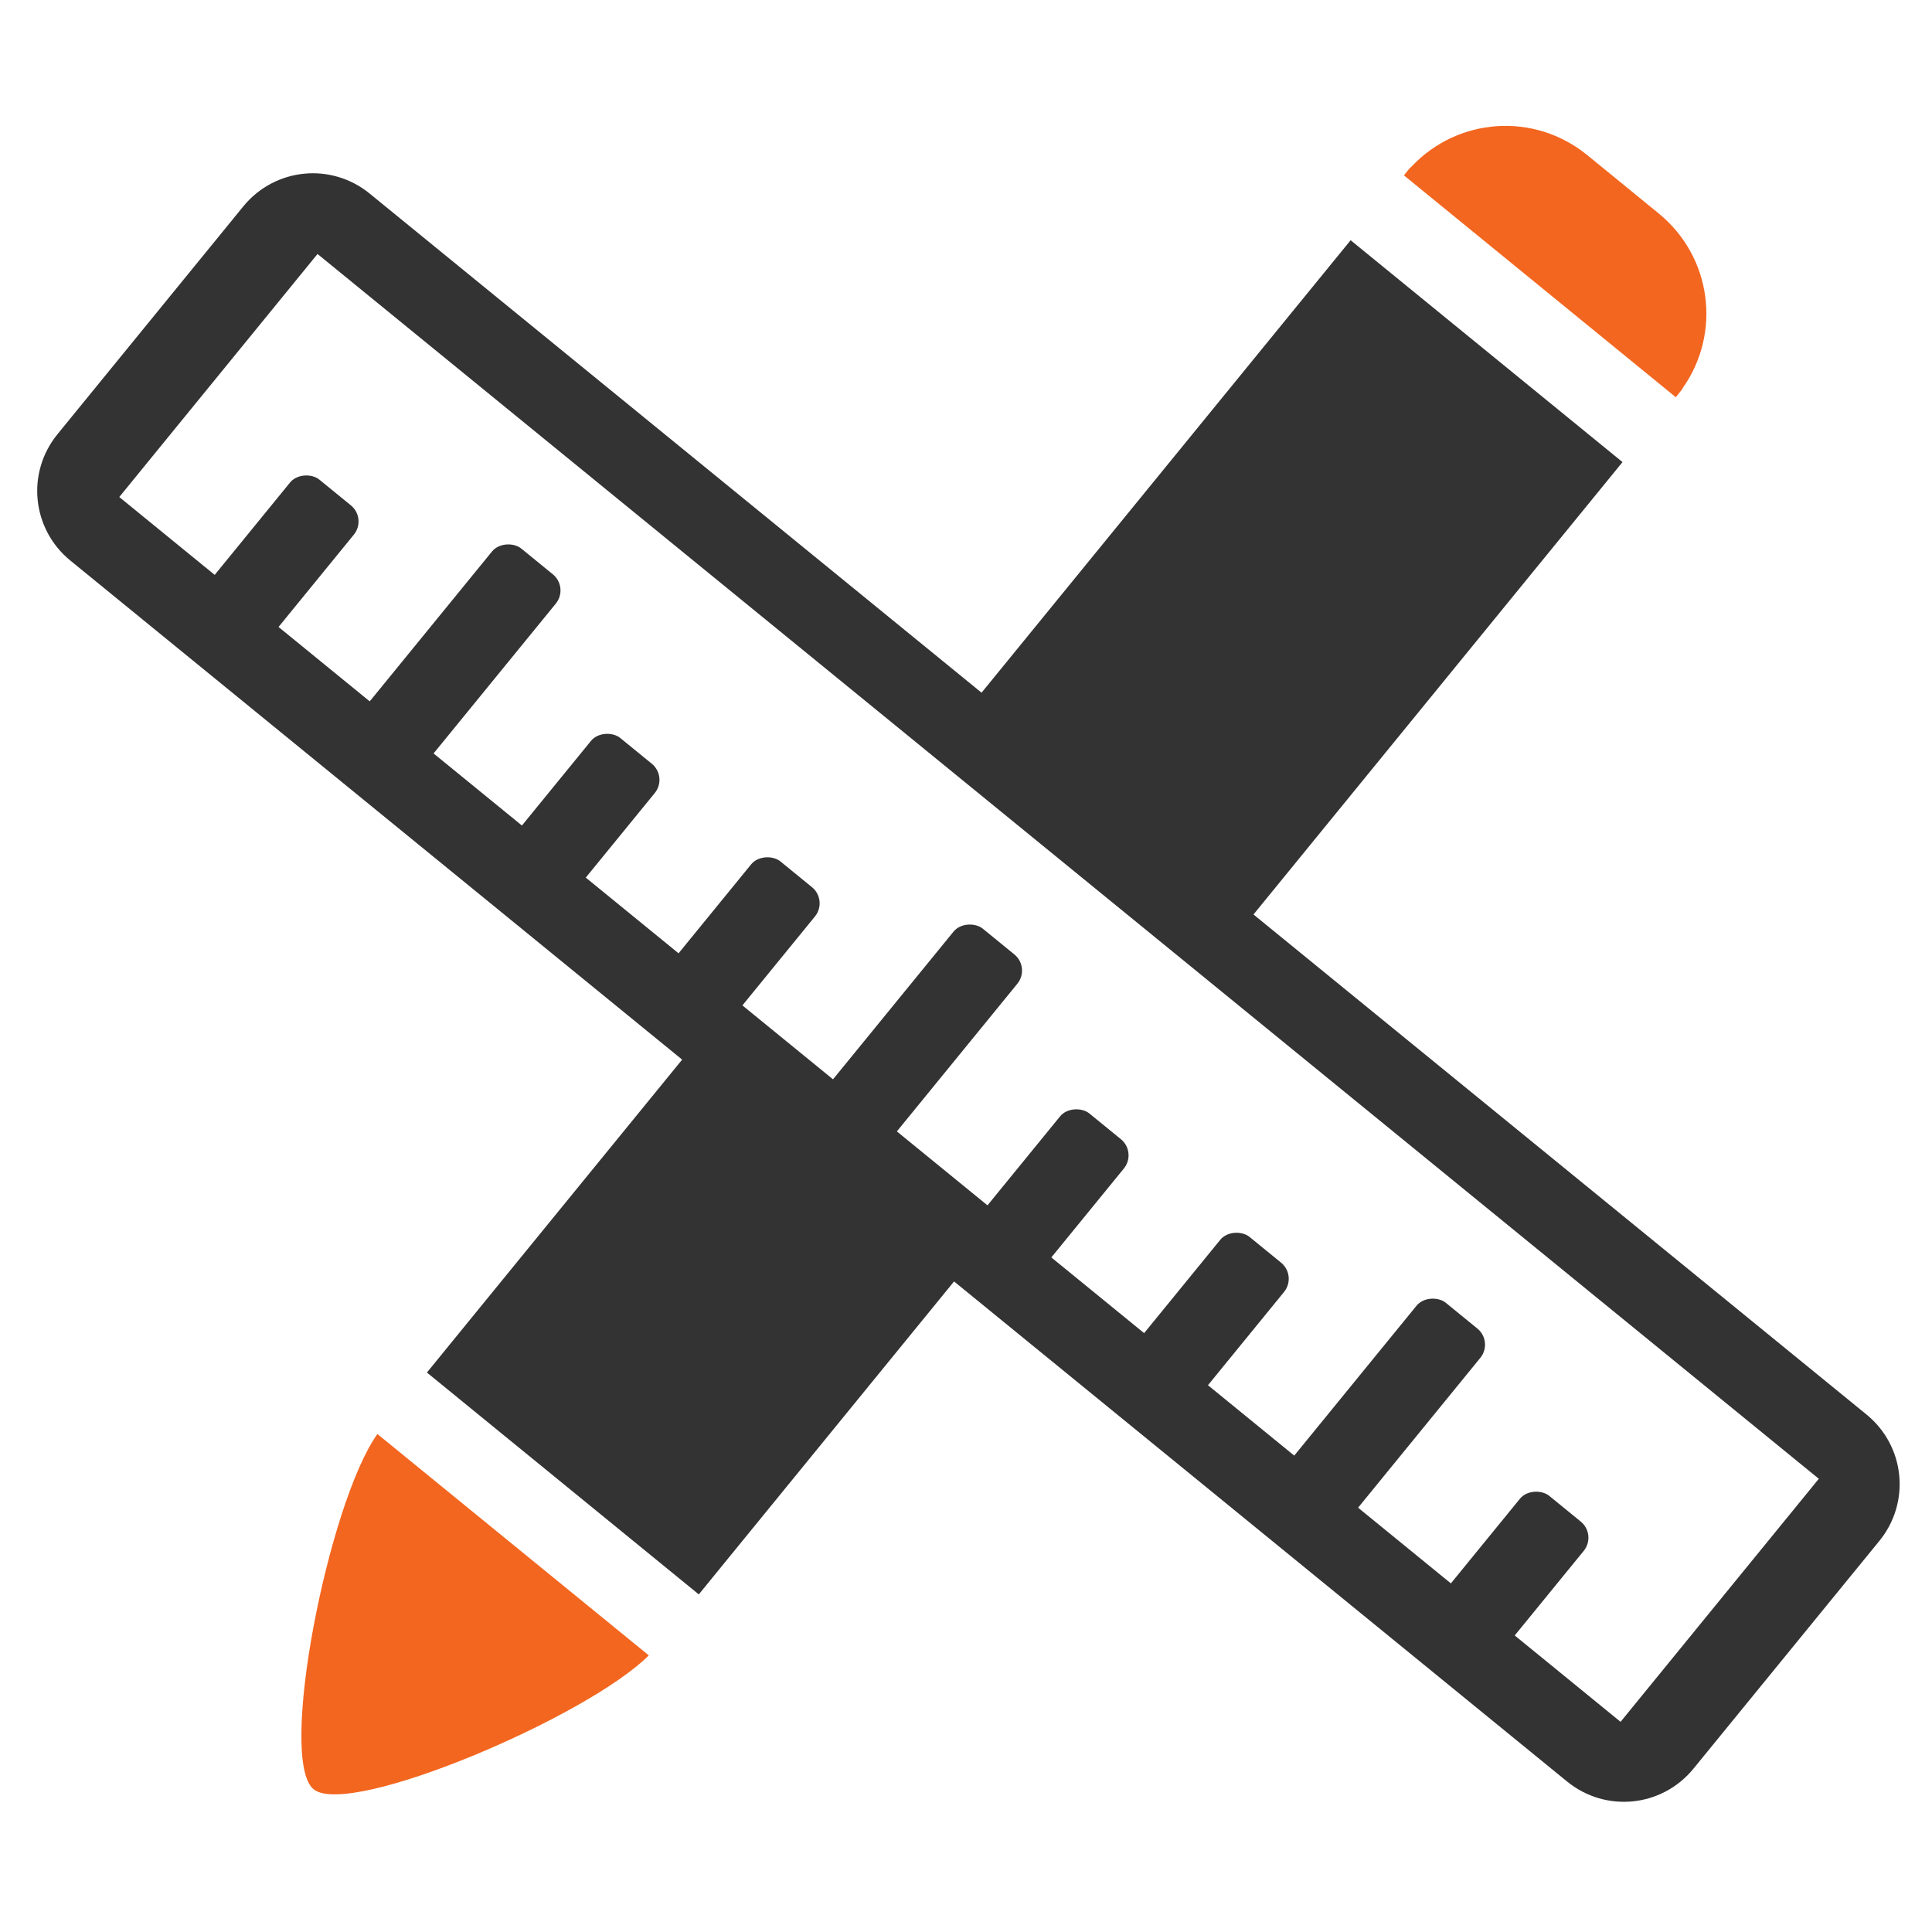 <?xml version="1.0" encoding="UTF-8" standalone="no"?>
<!-- Created with Inkscape (http://www.inkscape.org/) -->

<svg
   width="60"
   height="60"
   viewBox="0 0 15.875 15.875"
   version="1.1"
   id="svg5"
   xml:space="preserve"
   inkscape:version="1.2.2 (732a01da63, 2022-12-09)"
   sodipodi:docname="studie-navrh.svg"
   xmlns:inkscape="http://www.inkscape.org/namespaces/inkscape"
   xmlns:sodipodi="http://sodipodi.sourceforge.net/DTD/sodipodi-0.dtd"
   xmlns="http://www.w3.org/2000/svg"
   xmlns:svg="http://www.w3.org/2000/svg"><sodipodi:namedview
     id="namedview7"
     pagecolor="#ffffff"
     bordercolor="#000000"
     borderopacity="0.25"
     inkscape:showpageshadow="2"
     inkscape:pageopacity="0.0"
     inkscape:pagecheckerboard="0"
     inkscape:deskcolor="#d1d1d1"
     inkscape:document-units="mm"
     showgrid="true"
     showguides="true"
     inkscape:zoom="4"
     inkscape:cx="122.875"
     inkscape:cy="37"
     inkscape:window-width="1680"
     inkscape:window-height="1027"
     inkscape:window-x="-8"
     inkscape:window-y="-8"
     inkscape:window-maximized="1"
     inkscape:current-layer="layer1"><inkscape:grid
       type="xygrid"
       id="grid695" /><sodipodi:guide
       position="7.938,7.915"
       orientation="1,0"
       id="guide697"
       inkscape:locked="false" /><sodipodi:guide
       position="7.957,7.938"
       orientation="0,-1"
       id="guide699"
       inkscape:locked="false" /></sodipodi:namedview><defs
     id="defs2"><inkscape:perspective
       sodipodi:type="inkscape:persp3d"
       inkscape:vp_x="533.84807 : 148.5 : 1"
       inkscape:vp_y="0 : 1000 : 0"
       inkscape:vp_z="323.84807 : 148.5 : 1"
       inkscape:persp3d-origin="428.84807 : 99 : 1"
       id="perspective23170" /><clipPath
       clipPathUnits="userSpaceOnUse"
       id="clipPath4004"><path
         d="M -9,-9 H 605 V 851 H -9 Z"
         clip-rule="evenodd"
         id="path4002" /></clipPath></defs><g
     inkscape:label="Vrstva 1"
     inkscape:groupmode="layer"
     id="layer1"><path
       id="rect24959"
       style="fill:#333333;fill-opacity:1;stroke:none;stroke-width:0.033;stroke-dasharray:none;stroke-opacity:1"
       d="M 3.508,11.278 5.742,13.101 5.931,12.869 7.998,10.335 5.764,8.512 3.697,11.046 Z M 7.95,5.833 10.184,7.656 13.332,3.797 11.098,1.974 Z"
       sodipodi:nodetypes="cccccccccccc" /><path
       id="rect24959-9"
       style="fill:#f3661f;fill-opacity:1;stroke:none;stroke-width:0.033;stroke-dasharray:none;stroke-opacity:1"
       d="m 11.536,1.441 2.234,1.823 0.011,-0.014 0.029,-0.036 c 0.007,-0.009 0.013,-0.017 0.018,-0.027 1.42e-4,-2.686e-4 3.47e-4,-6.976e-4 5.23e-4,-0.001 0.318,-0.453 0.236,-1.077 -0.199,-1.432 L 13.043,1.275 C 12.607,0.919 11.98,0.965 11.6,1.367 c -2.32e-4,1.886e-4 -5.23e-4,3.493e-4 -8.02e-4,6.974e-4 -0.008,0.007 -0.016,0.014 -0.023,0.023 l -0.029,0.036 z M 3.101,11.783 c -0.401,0.561 -0.823,2.681 -0.523,2.92 0.295,0.235 2.244,-0.592 2.753,-1.101 z"
       sodipodi:nodetypes="ccccscssccccccccc" /><rect
       style="fill:#333333;fill-opacity:1;stroke:none;stroke-width:0.035;stroke-dasharray:none;stroke-opacity:1"
       id="rect24513-2"
       width="2.292"
       height="0.677"
       x="-3.077"
       y="5.997"
       ry="0.171"
       transform="rotate(-50.792)" /><rect
       style="fill:#333333;fill-opacity:1;stroke:none;stroke-width:0.035;stroke-dasharray:none;stroke-opacity:1"
       id="rect24513-2-4"
       width="2.292"
       height="0.677"
       x="-3.1"
       y="10.91"
       ry="0.171"
       transform="rotate(-50.792)" /><rect
       style="fill:#333333;fill-opacity:1;stroke:none;stroke-width:0.035;stroke-dasharray:none;stroke-opacity:1"
       id="rect24513-2-3"
       width="2.292"
       height="0.677"
       x="-3.077"
       y="15.801"
       ry="0.171"
       transform="rotate(-50.792)" /><rect
       style="fill:#333333;fill-opacity:1;stroke:none;stroke-width:0.03;stroke-dasharray:none;stroke-opacity:1"
       id="rect24513"
       width="1.738"
       height="0.677"
       x="-3.133"
       y="4.353"
       ry="0.171"
       transform="rotate(-50.792)" /><rect
       style="fill:#333333;fill-opacity:1;stroke:none;stroke-width:0.029;stroke-dasharray:none;stroke-opacity:1"
       id="rect24513-5"
       width="1.554"
       height="0.677"
       x="-3.031"
       y="7.611"
       ry="0.171"
       transform="rotate(-50.792)" /><rect
       style="fill:#333333;fill-opacity:1;stroke:none;stroke-width:0.03;stroke-dasharray:none;stroke-opacity:1"
       id="rect24513-3"
       width="1.669"
       height="0.677"
       x="-3.1"
       y="9.272"
       ry="0.171"
       transform="rotate(-50.792)" /><rect
       style="fill:#333333;fill-opacity:1;stroke:none;stroke-width:0.03;stroke-dasharray:none;stroke-opacity:1"
       id="rect24513-5-2"
       width="1.692"
       height="0.677"
       x="-3.123"
       y="12.548"
       ry="0.171"
       transform="rotate(-50.792)" /><rect
       style="fill:#333333;fill-opacity:1;stroke:none;stroke-width:0.03;stroke-dasharray:none;stroke-opacity:1"
       id="rect24513-3-3"
       width="1.715"
       height="0.677"
       x="-3.1"
       y="14.209"
       ry="0.171"
       transform="rotate(-50.792)" /><rect
       style="fill:#333333;fill-opacity:1;stroke:none;stroke-width:0.029;stroke-dasharray:none;stroke-opacity:1"
       id="rect24513-7"
       width="1.623"
       height="0.677"
       x="-3.1"
       y="17.462"
       ry="0.171"
       transform="rotate(-50.792)" /><path
       id="rect24040"
       style="fill:#333333;fill-opacity:1;stroke:none;stroke-width:0.034;stroke-dasharray:none;stroke-opacity:1"
       d="M 0.473,3.567 C 0.214,3.884 0.261,4.347 0.578,4.606 L 12.876,14.638 c 0.317,0.259 0.78,0.212 1.039,-0.105 l 1.527,-1.871 c 0.259,-0.317 0.212,-0.78 -0.105,-1.039 L 3.038,1.591 C 2.721,1.332 2.258,1.379 1.999,1.696 Z M 0.98,4.084 2.609,2.087 14.945,12.151 l -1.629,1.997 z" /></g></svg>

